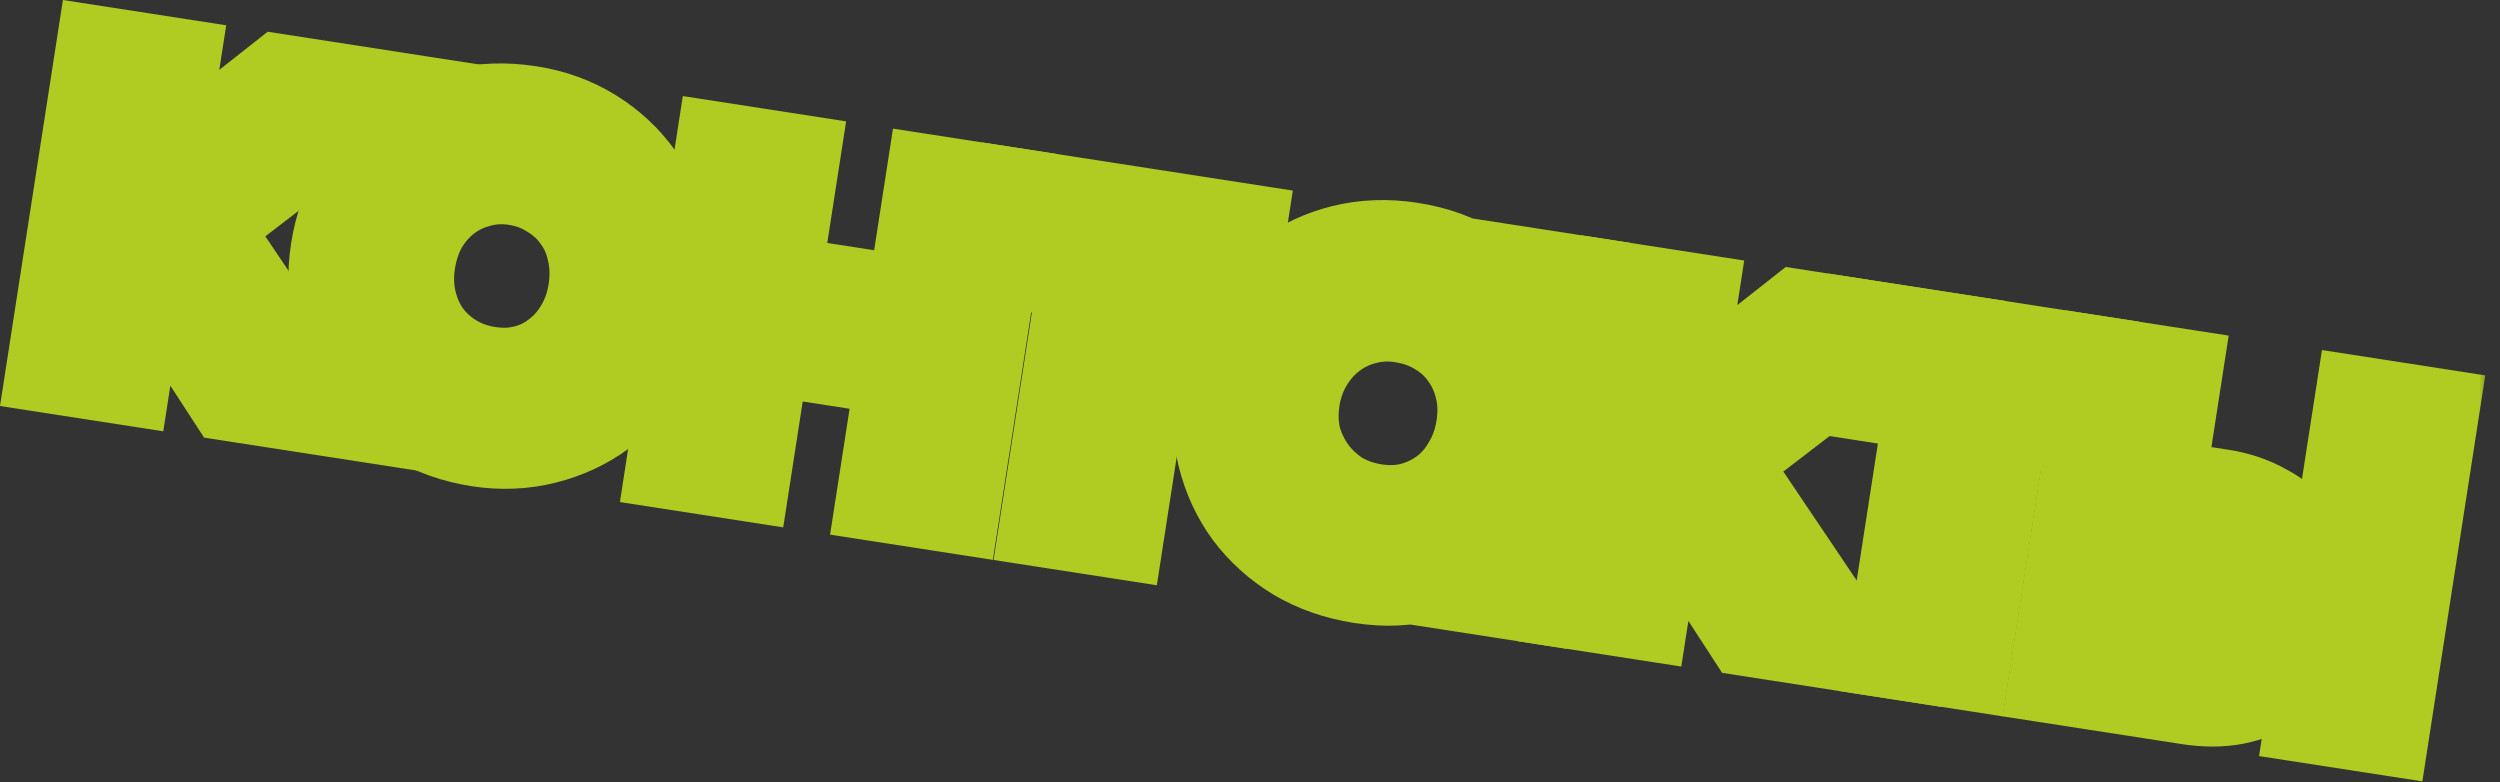 <?xml version="1.0" encoding="UTF-8"?> <svg xmlns="http://www.w3.org/2000/svg" width="131" height="41" viewBox="0 0 131 41" fill="none"><rect x="0" y="0" width="131" height="41" fill="#333333" stroke="none"/><mask id="path-1-outside-1_1_1276" maskUnits="userSpaceOnUse" x="-0.576" y="-0.576" width="131" height="42" fill="black"><rect fill="white" x="-0.576" y="-0.576" width="131" height="42"></rect><path d="M5.802 3.424L8.429 3.831L7.359 10.735L14.858 4.827L18.157 5.338L9.84 11.721L15.89 20.701L12.48 20.173L7.165 11.993L6.051 19.177L3.424 18.77L5.802 3.424Z"></path><path d="M18.217 13.219C18.396 12.064 18.765 11.033 19.326 10.128C19.907 9.207 20.616 8.448 21.453 7.853C22.292 7.239 23.237 6.803 24.288 6.546C25.358 6.292 26.48 6.256 27.654 6.438C28.772 6.611 29.784 6.978 30.69 7.538C31.595 8.098 32.346 8.797 32.941 9.633C33.555 10.472 33.981 11.416 34.22 12.464C34.48 13.497 34.52 14.591 34.341 15.746C34.165 16.883 33.797 17.904 33.236 18.81C32.695 19.718 32.005 20.479 31.165 21.093C30.347 21.692 29.422 22.121 28.39 22.381C27.357 22.64 26.282 22.684 25.164 22.511C24.008 22.331 22.959 21.959 22.016 21.393C21.092 20.83 20.312 20.137 19.677 19.313C19.063 18.474 18.616 17.536 18.338 16.501C18.081 15.45 18.041 14.356 18.217 13.219ZM25.508 20.102C26.272 20.221 27.002 20.191 27.698 20.012C28.393 19.834 29.013 19.529 29.556 19.098C30.119 18.67 30.583 18.141 30.948 17.51C31.334 16.864 31.589 16.14 31.713 15.339C31.84 14.519 31.818 13.743 31.645 13.01C31.491 12.28 31.201 11.625 30.776 11.044C30.369 10.465 29.852 9.985 29.225 9.601C28.6 9.199 27.897 8.937 27.114 8.816C26.35 8.698 25.619 8.737 24.92 8.934C24.225 9.112 23.596 9.416 23.033 9.844C22.471 10.272 21.997 10.809 21.61 11.455C21.242 12.104 20.996 12.829 20.872 13.631C20.748 14.432 20.772 15.199 20.945 15.932C21.118 16.665 21.407 17.32 21.814 17.898C22.239 18.479 22.765 18.962 23.393 19.345C24.02 19.729 24.726 19.981 25.508 20.102Z"></path><path d="M38.285 8.458L40.913 8.865L39.925 15.238L48.311 16.537L49.298 10.164L51.898 10.567L49.52 25.913L46.92 25.51L47.943 18.913L39.557 17.614L38.535 24.21L35.907 23.803L38.285 8.458Z"></path><path d="M57.495 13.867L53.61 13.265L53.978 10.889L64.32 12.492L63.952 14.868L60.123 14.275L58.113 27.244L55.486 26.837L57.495 13.867Z"></path><path d="M64.563 20.43C64.742 19.274 65.103 18.233 65.648 17.306C66.211 16.382 66.901 15.621 67.719 15.022C68.558 14.408 69.494 13.971 70.527 13.711C71.578 13.454 72.672 13.414 73.809 13.59C75.095 13.79 76.15 14.182 76.975 14.768C77.819 15.357 78.526 16.21 79.097 17.329L79.483 14.842L81.998 15.232L79.62 30.577L77.105 30.187L77.486 27.728C76.529 28.61 75.577 29.206 74.632 29.518C73.709 29.814 72.632 29.866 71.402 29.676C70.247 29.497 69.206 29.135 68.278 28.591C67.354 28.028 66.584 27.336 65.967 26.515C65.368 25.697 64.939 24.772 64.68 23.739C64.423 22.688 64.384 21.585 64.563 20.43ZM67.222 20.813C67.098 21.614 67.123 22.381 67.295 23.114C67.489 23.831 67.799 24.48 68.224 25.062C68.65 25.643 69.174 26.134 69.799 26.536C70.445 26.923 71.16 27.177 71.942 27.298C72.725 27.419 73.464 27.391 74.159 27.212C74.877 27.018 75.516 26.707 76.079 26.279C76.641 25.851 77.106 25.312 77.474 24.663C77.861 24.017 78.116 23.293 78.24 22.492C78.367 21.672 78.343 20.905 78.167 20.191C77.995 19.458 77.696 18.801 77.27 18.22C76.864 17.642 76.338 17.159 75.691 16.773C75.064 16.39 74.349 16.136 73.548 16.012C72.784 15.893 72.044 15.931 71.326 16.125C70.631 16.304 69.991 16.615 69.407 17.059C68.845 17.487 68.37 18.024 67.984 18.67C67.598 19.316 67.344 20.03 67.222 20.813Z"></path><path d="M85.345 15.75L87.973 16.157L86.903 23.061L94.402 17.154L97.7 17.665L89.383 24.047L95.434 33.028L92.024 32.499L86.708 24.319L85.595 31.503L82.967 31.096L85.345 15.75Z"></path><path d="M101.826 20.737L97.94 20.135L98.308 17.759L108.651 19.362L108.283 21.738L104.453 21.144L102.443 34.114L99.816 33.707L101.826 20.737Z"></path><path d="M114.759 33.589C115.765 33.745 116.56 33.668 117.142 33.358C117.728 33.029 118.081 32.473 118.202 31.69C118.323 30.907 118.153 30.28 117.692 29.808C117.234 29.317 116.502 28.994 115.496 28.838L112.085 28.309L111.349 33.061L114.759 33.589ZM110.731 19.684L113.359 20.091L112.454 25.933L116.283 26.527C117.066 26.648 117.755 26.879 118.351 27.219C118.969 27.544 119.477 27.957 119.877 28.457C120.298 28.942 120.592 29.503 120.761 30.14C120.932 30.758 120.964 31.412 120.858 32.102C120.751 32.791 120.521 33.414 120.167 33.969C119.817 34.507 119.366 34.952 118.815 35.306C118.286 35.644 117.676 35.883 116.987 36.024C116.318 36.15 115.593 36.152 114.81 36.03L108.353 35.03L110.731 19.684ZM124.176 21.767L126.804 22.175L124.426 37.52L121.798 37.113L124.176 21.767Z"></path></mask><path d="M5.802 3.424L8.429 3.831L7.359 10.735L14.858 4.827L18.157 5.338L9.84 11.721L15.89 20.701L12.48 20.173L7.165 11.993L6.051 19.177L3.424 18.77L5.802 3.424Z" fill="white"></path><path d="M18.217 13.219C18.396 12.064 18.765 11.033 19.326 10.128C19.907 9.207 20.616 8.448 21.453 7.853C22.292 7.239 23.237 6.803 24.288 6.546C25.358 6.292 26.48 6.256 27.654 6.438C28.772 6.611 29.784 6.978 30.69 7.538C31.595 8.098 32.346 8.797 32.941 9.633C33.555 10.472 33.981 11.416 34.22 12.464C34.48 13.497 34.52 14.591 34.341 15.746C34.165 16.883 33.797 17.904 33.236 18.81C32.695 19.718 32.005 20.479 31.165 21.093C30.347 21.692 29.422 22.121 28.39 22.381C27.357 22.64 26.282 22.684 25.164 22.511C24.008 22.331 22.959 21.959 22.016 21.393C21.092 20.83 20.312 20.137 19.677 19.313C19.063 18.474 18.616 17.536 18.338 16.501C18.081 15.45 18.041 14.356 18.217 13.219ZM25.508 20.102C26.272 20.221 27.002 20.191 27.698 20.012C28.393 19.834 29.013 19.529 29.556 19.098C30.119 18.67 30.583 18.141 30.948 17.51C31.334 16.864 31.589 16.14 31.713 15.339C31.84 14.519 31.818 13.743 31.645 13.01C31.491 12.28 31.201 11.625 30.776 11.044C30.369 10.465 29.852 9.985 29.225 9.601C28.6 9.199 27.897 8.937 27.114 8.816C26.35 8.698 25.619 8.737 24.92 8.934C24.225 9.112 23.596 9.416 23.033 9.844C22.471 10.272 21.997 10.809 21.61 11.455C21.242 12.104 20.996 12.829 20.872 13.631C20.748 14.432 20.772 15.199 20.945 15.932C21.118 16.665 21.407 17.32 21.814 17.898C22.239 18.479 22.765 18.962 23.393 19.345C24.02 19.729 24.726 19.981 25.508 20.102Z" fill="white"></path><path d="M38.285 8.458L40.913 8.865L39.925 15.238L48.311 16.537L49.298 10.164L51.898 10.567L49.52 25.913L46.92 25.51L47.943 18.913L39.557 17.614L38.535 24.21L35.907 23.803L38.285 8.458Z" fill="white"></path><path d="M57.495 13.867L53.61 13.265L53.978 10.889L64.32 12.492L63.952 14.868L60.123 14.275L58.113 27.244L55.486 26.837L57.495 13.867Z" fill="white"></path><path d="M64.563 20.43C64.742 19.274 65.103 18.233 65.648 17.306C66.211 16.382 66.901 15.621 67.719 15.022C68.558 14.408 69.494 13.971 70.527 13.711C71.578 13.454 72.672 13.414 73.809 13.59C75.095 13.79 76.15 14.182 76.975 14.768C77.819 15.357 78.526 16.21 79.097 17.329L79.483 14.842L81.998 15.232L79.62 30.577L77.105 30.187L77.486 27.728C76.529 28.61 75.577 29.206 74.632 29.518C73.709 29.814 72.632 29.866 71.402 29.676C70.247 29.497 69.206 29.135 68.278 28.591C67.354 28.028 66.584 27.336 65.967 26.515C65.368 25.697 64.939 24.772 64.68 23.739C64.423 22.688 64.384 21.585 64.563 20.43ZM67.222 20.813C67.098 21.614 67.123 22.381 67.295 23.114C67.489 23.831 67.799 24.48 68.224 25.062C68.65 25.643 69.174 26.134 69.799 26.536C70.445 26.923 71.16 27.177 71.942 27.298C72.725 27.419 73.464 27.391 74.159 27.212C74.877 27.018 75.516 26.707 76.079 26.279C76.641 25.851 77.106 25.312 77.474 24.663C77.861 24.017 78.116 23.293 78.24 22.492C78.367 21.672 78.343 20.905 78.167 20.191C77.995 19.458 77.696 18.801 77.27 18.22C76.864 17.642 76.338 17.159 75.691 16.773C75.064 16.39 74.349 16.136 73.548 16.012C72.784 15.893 72.044 15.931 71.326 16.125C70.631 16.304 69.991 16.615 69.407 17.059C68.845 17.487 68.37 18.024 67.984 18.67C67.598 19.316 67.344 20.03 67.222 20.813Z" fill="white"></path><path d="M85.345 15.75L87.973 16.157L86.903 23.061L94.402 17.154L97.7 17.665L89.383 24.047L95.434 33.028L92.024 32.499L86.708 24.319L85.595 31.503L82.967 31.096L85.345 15.75Z" fill="white"></path><path d="M101.826 20.737L97.94 20.135L98.308 17.759L108.651 19.362L108.283 21.738L104.453 21.144L102.443 34.114L99.816 33.707L101.826 20.737Z" fill="white"></path><path d="M114.759 33.589C115.765 33.745 116.56 33.668 117.142 33.358C117.728 33.029 118.081 32.473 118.202 31.69C118.323 30.907 118.153 30.28 117.692 29.808C117.234 29.317 116.502 28.994 115.496 28.838L112.085 28.309L111.349 33.061L114.759 33.589ZM110.731 19.684L113.359 20.091L112.454 25.933L116.283 26.527C117.066 26.648 117.755 26.879 118.351 27.219C118.969 27.544 119.477 27.957 119.877 28.457C120.298 28.942 120.592 29.503 120.761 30.14C120.932 30.758 120.964 31.412 120.858 32.102C120.751 32.791 120.521 33.414 120.167 33.969C119.817 34.507 119.366 34.952 118.815 35.306C118.286 35.644 117.676 35.883 116.987 36.024C116.318 36.15 115.593 36.152 114.81 36.03L108.353 35.03L110.731 19.684ZM124.176 21.767L126.804 22.175L124.426 37.52L121.798 37.113L124.176 21.767Z" fill="white"></path><path d="M5.802 3.424L8.429 3.831L7.359 10.735L14.858 4.827L18.157 5.338L9.84 11.721L15.89 20.701L12.48 20.173L7.165 11.993L6.051 19.177L3.424 18.77L5.802 3.424Z" stroke="#B0CB21" stroke-width="6" mask="url(#path-1-outside-1_1_1276)"></path><path d="M18.217 13.219C18.396 12.064 18.765 11.033 19.326 10.128C19.907 9.207 20.616 8.448 21.453 7.853C22.292 7.239 23.237 6.803 24.288 6.546C25.358 6.292 26.48 6.256 27.654 6.438C28.772 6.611 29.784 6.978 30.69 7.538C31.595 8.098 32.346 8.797 32.941 9.633C33.555 10.472 33.981 11.416 34.22 12.464C34.48 13.497 34.52 14.591 34.341 15.746C34.165 16.883 33.797 17.904 33.236 18.81C32.695 19.718 32.005 20.479 31.165 21.093C30.347 21.692 29.422 22.121 28.39 22.381C27.357 22.64 26.282 22.684 25.164 22.511C24.008 22.331 22.959 21.959 22.016 21.393C21.092 20.83 20.312 20.137 19.677 19.313C19.063 18.474 18.616 17.536 18.338 16.501C18.081 15.45 18.041 14.356 18.217 13.219ZM25.508 20.102C26.272 20.221 27.002 20.191 27.698 20.012C28.393 19.834 29.013 19.529 29.556 19.098C30.119 18.67 30.583 18.141 30.948 17.51C31.334 16.864 31.589 16.14 31.713 15.339C31.84 14.519 31.818 13.743 31.645 13.01C31.491 12.28 31.201 11.625 30.776 11.044C30.369 10.465 29.852 9.985 29.225 9.601C28.6 9.199 27.897 8.937 27.114 8.816C26.35 8.698 25.619 8.737 24.92 8.934C24.225 9.112 23.596 9.416 23.033 9.844C22.471 10.272 21.997 10.809 21.61 11.455C21.242 12.104 20.996 12.829 20.872 13.631C20.748 14.432 20.772 15.199 20.945 15.932C21.118 16.665 21.407 17.32 21.814 17.898C22.239 18.479 22.765 18.962 23.393 19.345C24.02 19.729 24.726 19.981 25.508 20.102Z" stroke="#B0CB21" stroke-width="6" mask="url(#path-1-outside-1_1_1276)"></path><path d="M38.285 8.458L40.913 8.865L39.925 15.238L48.311 16.537L49.298 10.164L51.898 10.567L49.52 25.913L46.92 25.51L47.943 18.913L39.557 17.614L38.535 24.21L35.907 23.803L38.285 8.458Z" stroke="#B0CB21" stroke-width="6" mask="url(#path-1-outside-1_1_1276)"></path><path d="M57.495 13.867L53.61 13.265L53.978 10.889L64.32 12.492L63.952 14.868L60.123 14.275L58.113 27.244L55.486 26.837L57.495 13.867Z" stroke="#B0CB21" stroke-width="6" mask="url(#path-1-outside-1_1_1276)"></path><path d="M64.563 20.43C64.742 19.274 65.103 18.233 65.648 17.306C66.211 16.382 66.901 15.621 67.719 15.022C68.558 14.408 69.494 13.971 70.527 13.711C71.578 13.454 72.672 13.414 73.809 13.59C75.095 13.79 76.15 14.182 76.975 14.768C77.819 15.357 78.526 16.21 79.097 17.329L79.483 14.842L81.998 15.232L79.62 30.577L77.105 30.187L77.486 27.728C76.529 28.61 75.577 29.206 74.632 29.518C73.709 29.814 72.632 29.866 71.402 29.676C70.247 29.497 69.206 29.135 68.278 28.591C67.354 28.028 66.584 27.336 65.967 26.515C65.368 25.697 64.939 24.772 64.68 23.739C64.423 22.688 64.384 21.585 64.563 20.43ZM67.222 20.813C67.098 21.614 67.123 22.381 67.295 23.114C67.489 23.831 67.799 24.48 68.224 25.062C68.65 25.643 69.174 26.134 69.799 26.536C70.445 26.923 71.16 27.177 71.942 27.298C72.725 27.419 73.464 27.391 74.159 27.212C74.877 27.018 75.516 26.707 76.079 26.279C76.641 25.851 77.106 25.312 77.474 24.663C77.861 24.017 78.116 23.293 78.24 22.492C78.367 21.672 78.343 20.905 78.167 20.191C77.995 19.458 77.696 18.801 77.27 18.22C76.864 17.642 76.338 17.159 75.691 16.773C75.064 16.39 74.349 16.136 73.548 16.012C72.784 15.893 72.044 15.931 71.326 16.125C70.631 16.304 69.991 16.615 69.407 17.059C68.845 17.487 68.37 18.024 67.984 18.67C67.598 19.316 67.344 20.03 67.222 20.813Z" stroke="#B0CB21" stroke-width="6" mask="url(#path-1-outside-1_1_1276)"></path><path d="M85.345 15.75L87.973 16.157L86.903 23.061L94.402 17.154L97.7 17.665L89.383 24.047L95.434 33.028L92.024 32.499L86.708 24.319L85.595 31.503L82.967 31.096L85.345 15.75Z" stroke="#B0CB21" stroke-width="6" mask="url(#path-1-outside-1_1_1276)"></path><path d="M101.826 20.737L97.94 20.135L98.308 17.759L108.651 19.362L108.283 21.738L104.453 21.144L102.443 34.114L99.816 33.707L101.826 20.737Z" stroke="#B0CB21" stroke-width="6" mask="url(#path-1-outside-1_1_1276)"></path><path d="M114.759 33.589C115.765 33.745 116.56 33.668 117.142 33.358C117.728 33.029 118.081 32.473 118.202 31.69C118.323 30.907 118.153 30.28 117.692 29.808C117.234 29.317 116.502 28.994 115.496 28.838L112.085 28.309L111.349 33.061L114.759 33.589ZM110.731 19.684L113.359 20.091L112.454 25.933L116.283 26.527C117.066 26.648 117.755 26.879 118.351 27.219C118.969 27.544 119.477 27.957 119.877 28.457C120.298 28.942 120.592 29.503 120.761 30.14C120.932 30.758 120.964 31.412 120.858 32.102C120.751 32.791 120.521 33.414 120.167 33.969C119.817 34.507 119.366 34.952 118.815 35.306C118.286 35.644 117.676 35.883 116.987 36.024C116.318 36.15 115.593 36.152 114.81 36.03L108.353 35.03L110.731 19.684ZM124.176 21.767L126.804 22.175L124.426 37.52L121.798 37.113L124.176 21.767Z" stroke="#B0CB21" stroke-width="6" mask="url(#path-1-outside-1_1_1276)"></path></svg> 